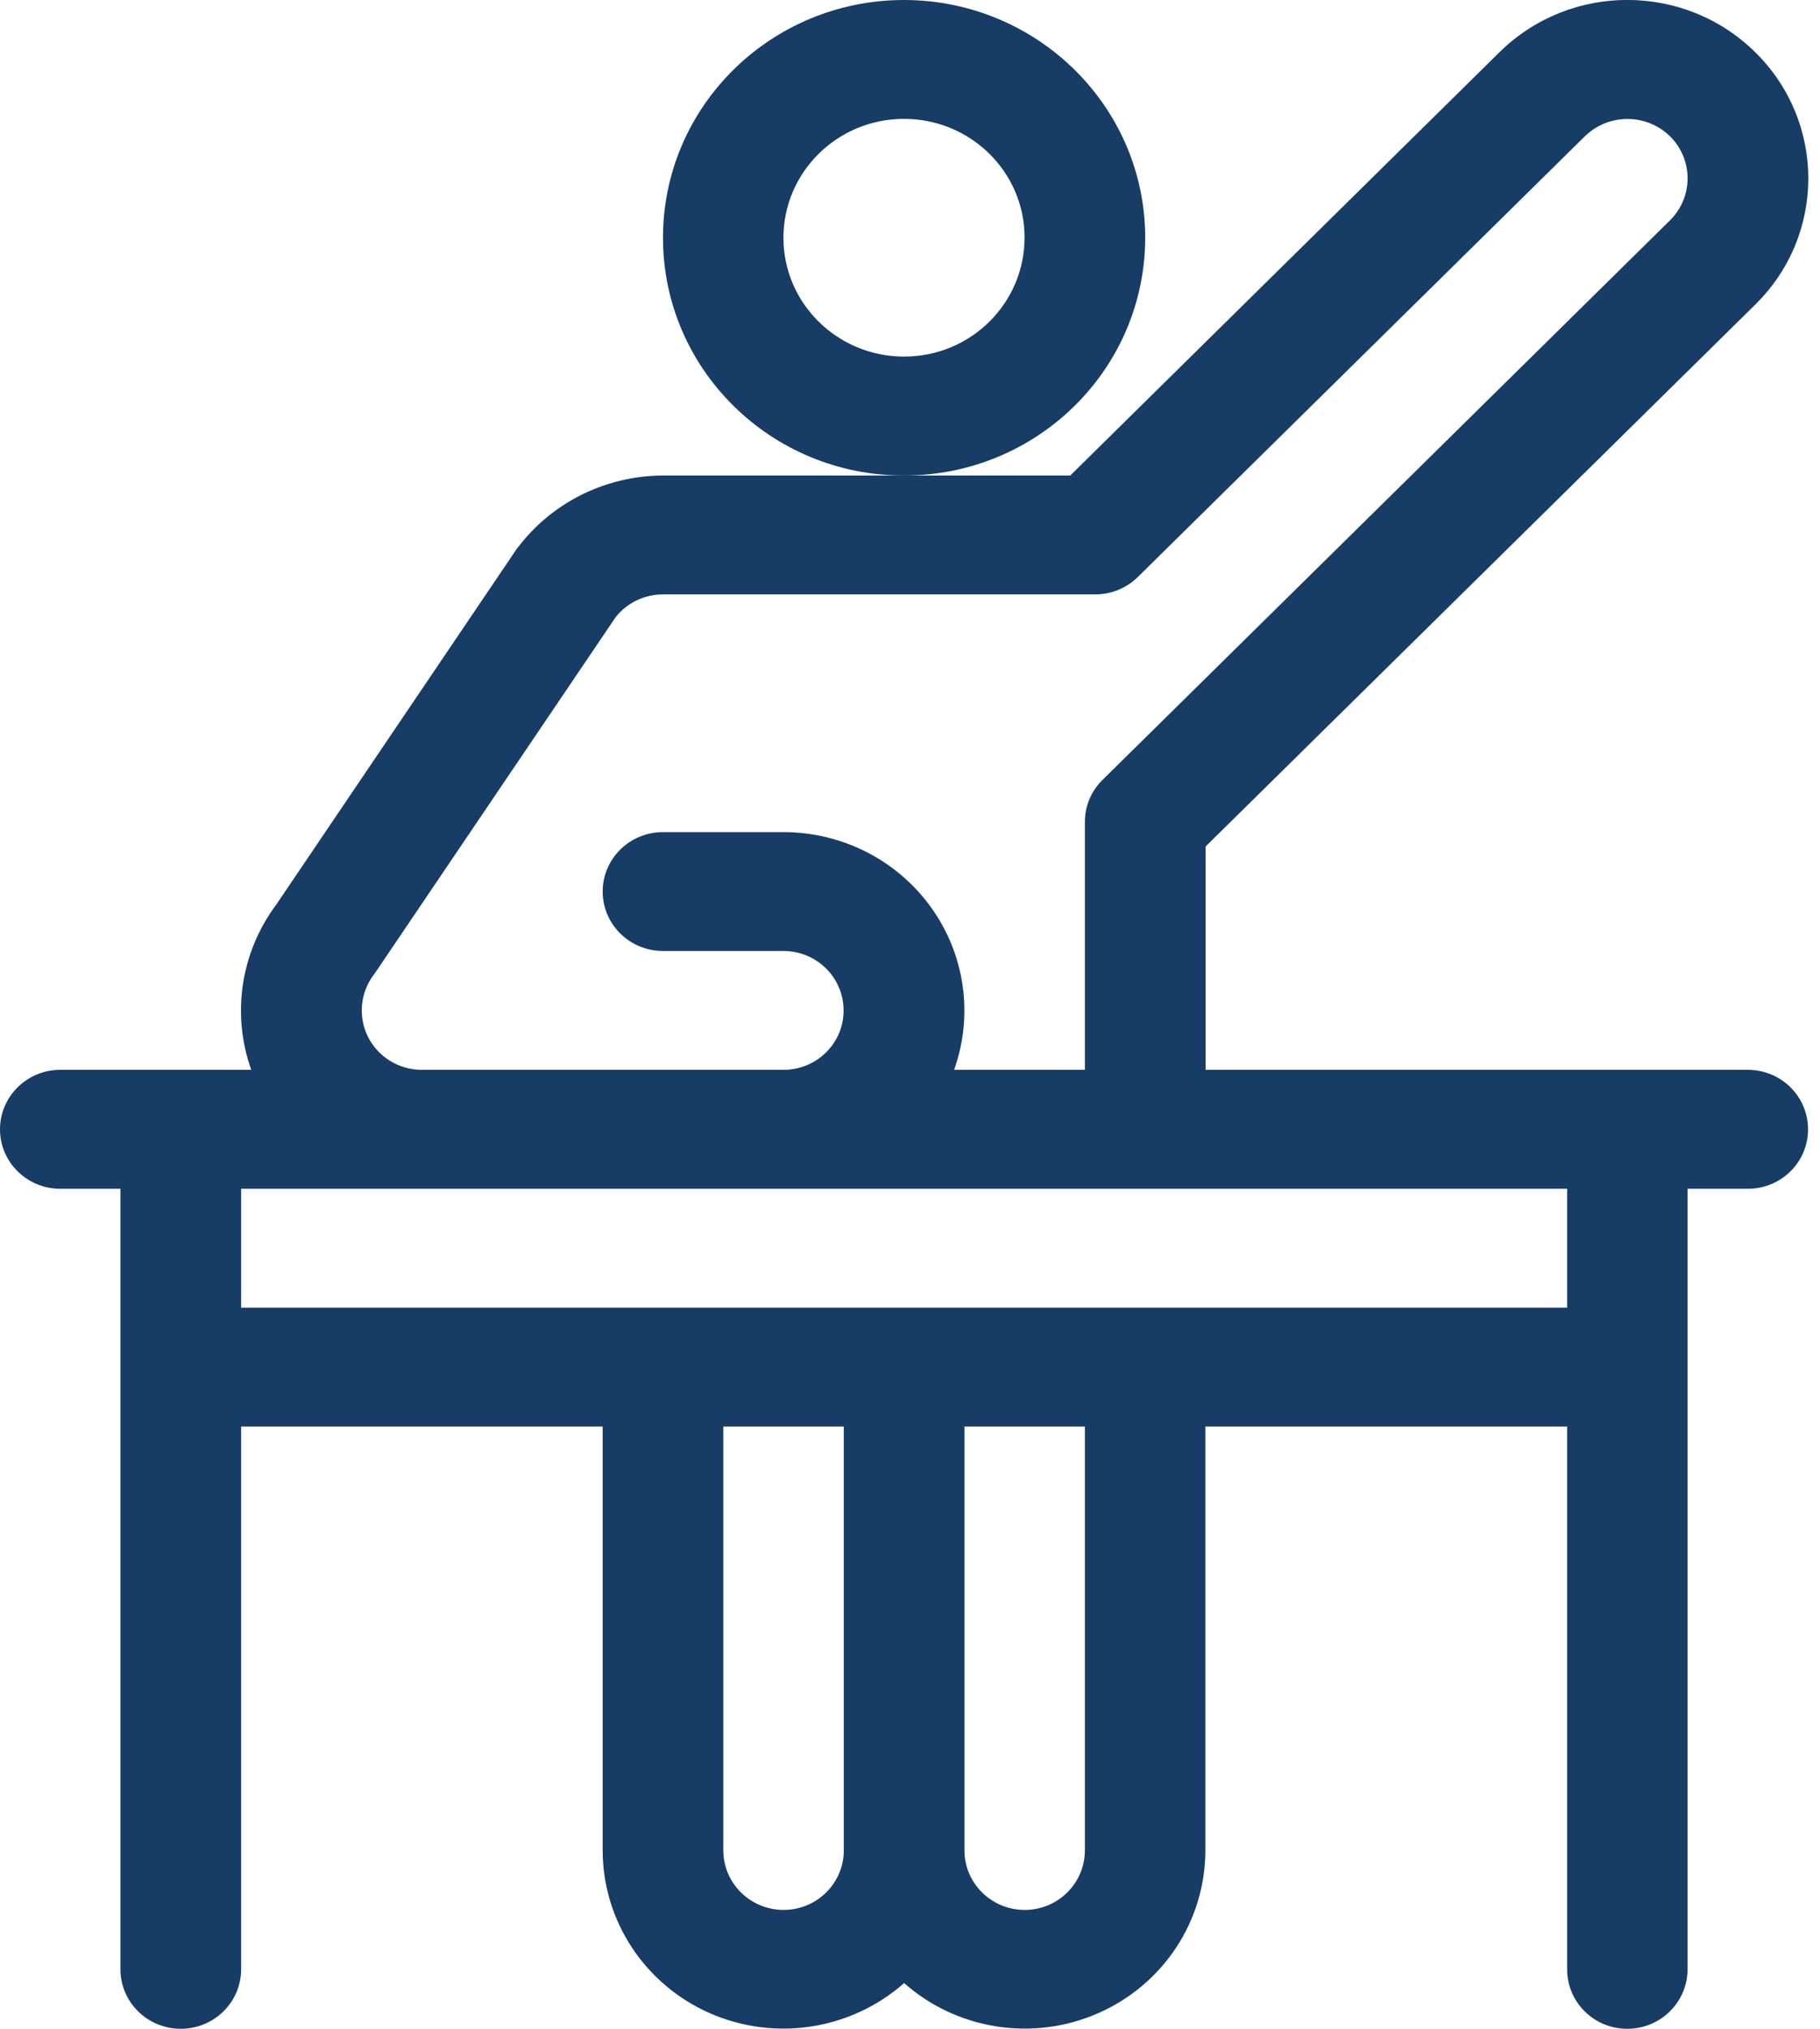 <?xml version="1.0" encoding="UTF-8"?>
<svg xmlns="http://www.w3.org/2000/svg" xmlns:xlink="http://www.w3.org/1999/xlink" width="35pt" height="39pt" viewBox="0 0 35 39" version="1.1">
<g id="surface1">
<path style=" stroke:none;fill-rule:nonzero;fill:rgb(9.02%,23.529%,39.608%);fill-opacity:1;" d="M 17.387 0 C 14.824 0 12.75 2.047 12.75 4.57 C 12.75 7.098 14.828 9.145 17.387 9.141 C 19.949 9.141 22.023 7.094 22.023 4.566 C 22.02 2.047 19.945 0.004 17.387 0 Z M 17.387 6.855 C 16.105 6.855 15.066 5.832 15.066 4.57 C 15.066 3.309 16.105 2.285 17.383 2.285 C 18.664 2.285 19.703 3.305 19.703 4.566 C 19.703 5.832 18.668 6.855 17.387 6.855 Z M 17.387 6.855 "/>
<path style=" stroke:none;fill-rule:nonzero;fill:rgb(9.02%,23.529%,39.608%);fill-opacity:1;" d="M 33.613 20.566 L 23.184 20.566 L 23.184 16.273 L 33.758 5.852 C 35.117 4.512 35.113 2.34 33.754 1.004 C 32.395 -0.336 30.195 -0.336 28.836 1.004 L 20.582 9.141 L 12.75 9.141 C 11.656 9.145 10.625 9.652 9.969 10.512 C 9.953 10.527 9.941 10.547 9.93 10.562 L 5.309 17.395 C 4.629 18.309 4.449 19.496 4.832 20.566 L 1.156 20.566 C 0.52 20.566 0 21.078 0 21.711 C 0 22.34 0.52 22.852 1.156 22.852 L 2.316 22.852 L 2.316 37.855 C 2.316 38.488 2.836 39 3.477 39 C 4.117 39 4.637 38.488 4.637 37.855 L 4.637 27.422 L 11.59 27.422 L 11.59 35.57 C 11.59 36.922 12.398 38.148 13.648 38.699 C 14.902 39.25 16.363 39.023 17.387 38.121 C 18.406 39.023 19.871 39.25 21.121 38.699 C 22.375 38.148 23.18 36.922 23.18 35.57 L 23.18 27.422 L 30.137 27.422 L 30.137 37.855 C 30.137 38.488 30.652 39 31.293 39 C 31.934 39 32.453 38.488 32.453 37.855 L 32.453 22.852 L 33.613 22.852 C 34.254 22.852 34.77 22.34 34.77 21.711 C 34.77 21.078 34.254 20.566 33.613 20.566 Z M 7.188 18.738 C 7.199 18.723 7.211 18.703 7.223 18.688 L 11.84 11.863 C 12.059 11.586 12.395 11.426 12.754 11.426 L 21.062 11.426 C 21.371 11.426 21.664 11.305 21.883 11.09 L 30.477 2.621 C 30.93 2.176 31.664 2.176 32.117 2.621 C 32.566 3.066 32.566 3.789 32.117 4.234 L 21.203 14.992 C 20.984 15.207 20.863 15.496 20.863 15.801 L 20.863 20.566 L 18.348 20.566 C 18.723 19.516 18.559 18.352 17.906 17.445 C 17.254 16.535 16.195 15.996 15.066 15.996 L 12.75 15.996 C 12.109 15.996 11.59 16.508 11.59 17.137 C 11.59 17.77 12.109 18.281 12.75 18.281 L 15.066 18.281 C 15.707 18.281 16.223 18.793 16.223 19.426 C 16.223 20.055 15.707 20.566 15.066 20.566 L 8.113 20.566 C 7.672 20.566 7.273 20.32 7.078 19.934 C 6.883 19.547 6.926 19.082 7.188 18.738 Z M 16.227 35.57 C 16.227 36.203 15.707 36.715 15.07 36.715 C 14.43 36.715 13.91 36.203 13.91 35.57 L 13.91 27.422 L 16.227 27.422 Z M 20.863 35.57 C 20.863 36.203 20.344 36.715 19.707 36.715 C 19.066 36.715 18.547 36.203 18.547 35.57 L 18.547 27.422 L 20.863 27.422 Z M 30.137 25.137 L 4.637 25.137 L 4.637 22.852 L 30.137 22.852 Z M 30.137 25.137 "/>
</g>
</svg>
